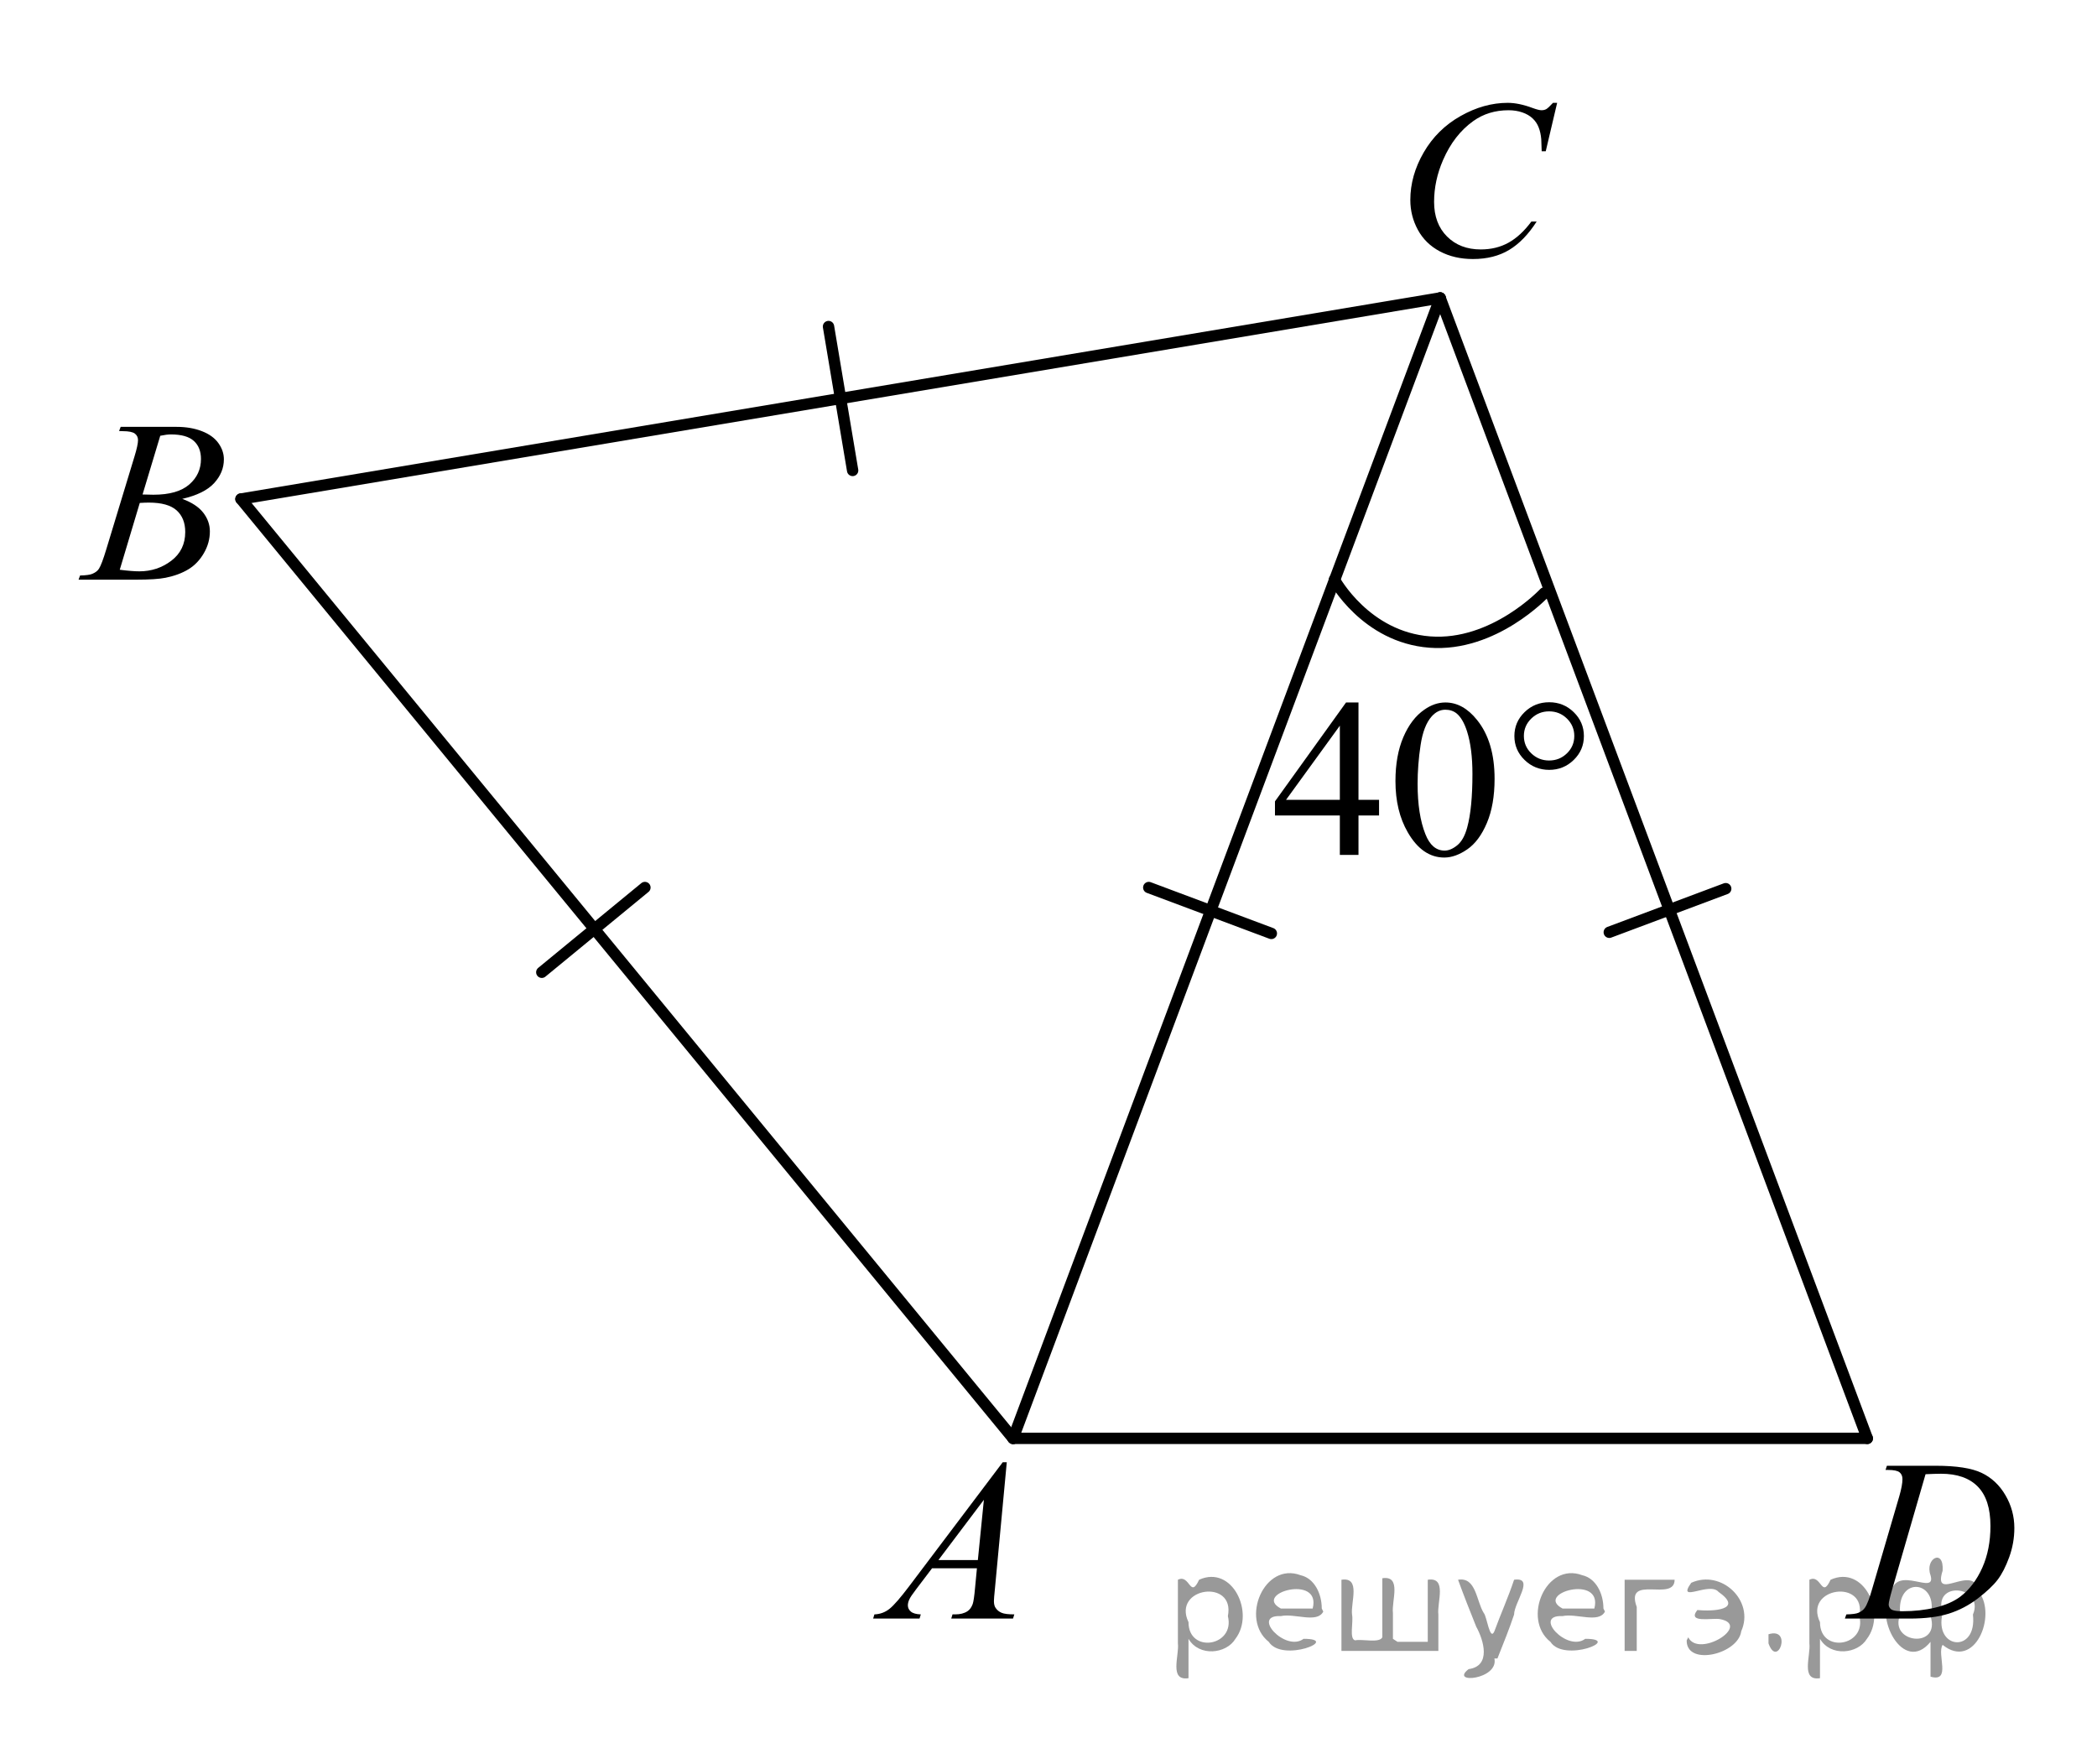 <?xml version="1.0" encoding="utf-8"?>
<!-- Generator: Adobe Illustrator 16.0.0, SVG Export Plug-In . SVG Version: 6.00 Build 0)  -->
<!DOCTYPE svg PUBLIC "-//W3C//DTD SVG 1.1//EN" "http://www.w3.org/Graphics/SVG/1.1/DTD/svg11.dtd">
<svg version="1.1" id="Слой_1" xmlns="http://www.w3.org/2000/svg" xmlns:xlink="http://www.w3.org/1999/xlink" x="0px" y="0px"
	 width="138.476px" height="116.46px" viewBox="134.617 62.781 138.476 116.46"
	 enable-background="new 134.617 62.781 138.476 116.46" xml:space="preserve">
<g>
	<g>
		<path d="M201.1,159.342l-0.787,8.394c-0.04,0.393-0.062,0.65-0.062,0.774c0,0.198,0.039,0.35,0.115,0.454
			c0.097,0.144,0.228,0.25,0.394,0.319c0.165,0.07,0.444,0.104,0.837,0.104l-0.084,0.275h-4.08l0.084-0.275h0.176
			c0.33,0,0.601-0.069,0.81-0.208c0.147-0.095,0.263-0.251,0.344-0.469c0.056-0.154,0.109-0.517,0.16-1.087l0.122-1.279h-2.964
			l-1.055,1.391c-0.239,0.313-0.39,0.537-0.45,0.674c-0.062,0.137-0.092,0.265-0.092,0.383c0,0.159,0.066,0.296,0.198,0.41
			c0.132,0.113,0.352,0.176,0.657,0.186l-0.084,0.275h-3.064l0.084-0.275c0.377-0.015,0.71-0.138,0.998-0.368
			c0.287-0.23,0.717-0.723,1.287-1.478l6.188-8.2H201.1z M199.588,161.821l-3.003,3.98h2.605L199.588,161.821z"/>
	</g>
</g>
<g>
	<g>
		<path d="M142.48,91.244l0.106-0.275h3.698c0.621,0,1.175,0.095,1.662,0.283c0.486,0.188,0.85,0.451,1.092,0.789
			c0.242,0.337,0.363,0.694,0.363,1.071c0,0.58-0.215,1.105-0.646,1.574c-0.43,0.469-1.131,0.814-2.104,1.038
			c0.626,0.228,1.087,0.53,1.383,0.907c0.295,0.377,0.442,0.791,0.442,1.243c0,0.501-0.132,0.979-0.397,1.436
			c-0.265,0.457-0.604,0.812-1.02,1.064c-0.416,0.253-0.916,0.439-1.502,0.558c-0.418,0.085-1.069,0.127-1.955,0.127h-3.797
			l0.099-0.275c0.397-0.01,0.667-0.047,0.81-0.111c0.204-0.085,0.35-0.196,0.436-0.335c0.123-0.188,0.285-0.62,0.489-1.295
			l1.856-6.109c0.158-0.516,0.236-0.878,0.236-1.086c0-0.184-0.069-0.329-0.209-0.436c-0.141-0.106-0.406-0.16-0.799-0.16
			C142.637,91.252,142.556,91.249,142.48,91.244z M142.525,100.405c0.551,0.07,0.98,0.104,1.291,0.104
			c0.795,0,1.5-0.233,2.113-0.699c0.613-0.467,0.92-1.099,0.92-1.897c0-0.61-0.189-1.087-0.568-1.429
			c-0.38-0.343-0.992-0.514-1.838-0.514c-0.163,0-0.361,0.008-0.596,0.022L142.525,100.405z M144.031,95.434
			c0.33,0.011,0.57,0.016,0.718,0.016c1.06,0,1.848-0.225,2.364-0.674c0.518-0.449,0.775-1.011,0.775-1.686
			c0-0.511-0.157-0.909-0.473-1.194c-0.316-0.285-0.82-0.428-1.514-0.428c-0.183,0-0.417,0.029-0.702,0.089L144.031,95.434z"/>
	</g>
</g>
<g>
	<g>
		<path d="M237.443,69.575l-0.752,3.193h-0.268l-0.029-0.8c-0.025-0.291-0.082-0.551-0.172-0.778
			c-0.089-0.229-0.223-0.426-0.401-0.593c-0.179-0.168-0.404-0.299-0.677-0.393c-0.273-0.095-0.576-0.143-0.908-0.143
			c-0.889,0-1.664,0.238-2.329,0.713c-0.849,0.606-1.513,1.462-1.994,2.567c-0.397,0.912-0.595,1.835-0.595,2.771
			c0,0.955,0.285,1.718,0.855,2.287s1.312,0.854,2.225,0.854c0.689,0,1.303-0.15,1.842-0.451c0.538-0.301,1.038-0.764,1.5-1.389
			h0.35c-0.547,0.849-1.151,1.473-1.816,1.872c-0.664,0.4-1.461,0.601-2.389,0.601c-0.823,0-1.553-0.169-2.188-0.506
			s-1.119-0.811-1.451-1.422c-0.332-0.61-0.498-1.268-0.498-1.971c0-1.076,0.295-2.124,0.885-3.142c0.591-1.019,1.4-1.818,2.43-2.4
			s2.067-0.873,3.114-0.873c0.491,0,1.042,0.114,1.651,0.342c0.269,0.098,0.462,0.146,0.581,0.146s0.224-0.023,0.313-0.072
			s0.238-0.187,0.446-0.415H237.443z"/>
	</g>
</g>
<line fill="none" stroke="#000000" stroke-width="0.75" stroke-linecap="round" stroke-miterlimit="10" x1="150.529" y1="95.734" x2="201.515" y2="157.765"/>
<line fill="none" stroke="#000000" stroke-width="0.75" stroke-linecap="round" stroke-miterlimit="10" x1="150.529" y1="95.734" x2="229.719" y2="82.457"/>
<line fill="none" stroke="#000000" stroke-width="0.75" stroke-linecap="round" stroke-miterlimit="10" x1="201.515" y1="157.765" x2="229.719" y2="82.458"/>
<line fill="none" stroke="#000000" stroke-width="0.75" stroke-linecap="round" stroke-miterlimit="10" x1="257.924" y1="157.764" x2="229.719" y2="82.457"/>
<line fill="none" stroke="#000000" stroke-width="0.75" stroke-linecap="round" stroke-miterlimit="10" x1="201.515" y1="157.764" x2="257.924" y2="157.764"/>
<path fill="none" stroke="#000000" stroke-width="0.75" stroke-linecap="round" stroke-linejoin="round" stroke-miterlimit="8" d="
	M222.736,101.06c0,0,2.055,3.795,6.296,4.119c4.237,0.326,7.567-3.243,7.567-3.243"/>
<g>
	<g>
		<path d="M225.683,115.597v1.033h-1.358v2.604h-1.231v-2.604h-4.284v-0.931l4.694-6.531h0.821v6.429H225.683z M223.094,115.597
			v-4.895l-3.553,4.895H223.094z"/>
		<path d="M226.766,114.361c0-1.125,0.174-2.093,0.522-2.905c0.348-0.813,0.811-1.417,1.388-1.814
			c0.448-0.315,0.911-0.473,1.389-0.473c0.776,0,1.473,0.385,2.09,1.156c0.771,0.955,1.157,2.25,1.157,3.884
			c0,1.145-0.169,2.116-0.508,2.916c-0.338,0.8-0.77,1.381-1.295,1.742s-1.031,0.542-1.519,0.542c-0.966,0-1.77-0.556-2.411-1.666
			C227.037,116.807,226.766,115.68,226.766,114.361z M228.229,114.542c0,1.358,0.172,2.466,0.515,3.324
			c0.284,0.723,0.707,1.084,1.27,1.084c0.269,0,0.547-0.118,0.836-0.354c0.288-0.234,0.507-0.629,0.656-1.182
			c0.229-0.834,0.344-2.01,0.344-3.527c0-1.125-0.119-2.063-0.358-2.814c-0.18-0.558-0.41-0.953-0.694-1.186
			c-0.204-0.16-0.45-0.24-0.739-0.24c-0.338,0-0.639,0.148-0.902,0.444c-0.358,0.402-0.603,1.035-0.732,1.897
			C228.294,112.853,228.229,113.703,228.229,114.542z"/>
	</g>
	<g>
		<path d="M239.21,111.386c0,0.616-0.224,1.142-0.672,1.578c-0.447,0.437-0.987,0.655-1.619,0.655c-0.637,0-1.18-0.219-1.627-0.655
			c-0.448-0.437-0.672-0.962-0.672-1.578c0-0.615,0.224-1.142,0.672-1.578c0.447-0.437,0.99-0.654,1.627-0.654
			c0.632,0,1.172,0.218,1.619,0.654C238.986,110.244,239.21,110.771,239.21,111.386z M238.576,111.379
			c0-0.446-0.162-0.828-0.485-1.146s-0.717-0.477-1.18-0.477c-0.458,0-0.85,0.159-1.176,0.477c-0.325,0.317-0.488,0.699-0.488,1.146
			c0,0.45,0.163,0.834,0.488,1.148c0.326,0.315,0.718,0.474,1.176,0.474c0.463,0,0.856-0.158,1.18-0.474
			C238.414,112.213,238.576,111.829,238.576,111.379z"/>
	</g>
</g>
<line fill="none" stroke="#000000" stroke-width="0.75" stroke-linecap="round" stroke-miterlimit="10" x1="170.395" y1="126.985" x2="177.204" y2="121.389"/>
<line fill="none" stroke="#000000" stroke-width="0.75" stroke-linecap="round" stroke-miterlimit="10" x1="190.921" y1="93.847" x2="189.328" y2="84.345"/>
<line fill="none" stroke="#000000" stroke-width="0.75" stroke-linecap="round" stroke-miterlimit="10" x1="218.57" y1="124.42" x2="210.476" y2="121.389"/>
<line fill="none" stroke="#000000" stroke-width="0.75" stroke-linecap="round" stroke-miterlimit="10" x1="248.575" y1="121.465" x2="240.886" y2="124.344"/>
<g>
	<g>
		<path d="M259.13,159.848l0.089-0.275h3.223c1.364,0,2.375,0.156,3.032,0.469c0.657,0.313,1.182,0.806,1.574,1.478
			c0.392,0.672,0.587,1.393,0.587,2.162c0,0.659-0.112,1.301-0.338,1.923c-0.226,0.623-0.481,1.121-0.767,1.496
			s-0.723,0.787-1.313,1.239c-0.591,0.451-1.23,0.785-1.92,1.001s-1.55,0.323-2.582,0.323h-4.271l0.097-0.275
			c0.392-0.01,0.655-0.045,0.789-0.104c0.198-0.084,0.345-0.198,0.439-0.342c0.144-0.208,0.305-0.628,0.483-1.258l1.786-6.102
			c0.139-0.481,0.208-0.858,0.208-1.131c0-0.194-0.064-0.343-0.193-0.447c-0.129-0.104-0.382-0.156-0.759-0.156H259.13z
			 M261.771,160.131l-2.188,7.553c-0.164,0.565-0.246,0.915-0.246,1.05c0,0.079,0.026,0.156,0.078,0.23
			c0.053,0.074,0.123,0.124,0.212,0.148c0.13,0.045,0.338,0.067,0.626,0.067c0.778,0,1.501-0.081,2.169-0.242
			c0.667-0.161,1.214-0.4,1.641-0.718c0.605-0.462,1.089-1.097,1.451-1.905s0.543-1.729,0.543-2.761
			c0-1.166-0.277-2.032-0.833-2.601s-1.367-0.853-2.434-0.853C262.528,160.101,262.188,160.112,261.771,160.131z"/>
	</g>
</g>
<path fill="none" stroke="#0A990A" stroke-width="1.25" stroke-linecap="round" stroke-linejoin="round" stroke-miterlimit="8" d="
	M139.806,67.865"/>
<path fill="none" stroke="#0A990A" stroke-width="1.25" stroke-linecap="round" stroke-linejoin="round" stroke-miterlimit="8" d="
	M139.806,67.865"/>
<path fill="none" stroke="#0A990A" stroke-width="1.25" stroke-linecap="round" stroke-linejoin="round" stroke-miterlimit="8" d="
	M134.617,62.781"/>
<path fill="none" stroke="#0A990A" stroke-width="1.25" stroke-linecap="round" stroke-linejoin="round" stroke-miterlimit="8" d="
	M136.327,64.781"/>
<path fill="none" stroke="#0A990A" stroke-width="1.25" stroke-linecap="round" stroke-linejoin="round" stroke-miterlimit="8" d="
	M273.093,179.241"/>
<path fill="none" stroke="#0A990A" stroke-width="1.25" stroke-linecap="round" stroke-linejoin="round" stroke-miterlimit="8" d="
	M273.093,179.241"/>
<path fill="none" stroke="#0A990A" stroke-width="1.25" stroke-linecap="round" stroke-linejoin="round" stroke-miterlimit="8" d="
	M267.903,174.157"/>
<path fill="none" stroke="#0A990A" stroke-width="1.25" stroke-linecap="round" stroke-linejoin="round" stroke-miterlimit="8" d="
	M269.613,176.157"/>
<g style="stroke:none;fill:#000;fill-opacity:0.4" > <path d="m 213.1,171.1 c 0,0.8 0,1.6 0,2.5 -1.3,0.2 -0.6,-1.5 -0.7,-2.3 0,-1.4 0,-2.8 0,-4.2 0.8,-0.4 0.8,1.3 1.4,0.0 2.2,-1.0 3.7,2.2 2.4,3.9 -0.6,1.0 -2.4,1.2 -3.1,0.0 z m 2.6,-1.6 c 0.5,-2.5 -3.7,-1.9 -2.6,0.4 0.0,2.1 3.1,1.6 2.6,-0.4 z" /> <path d="m 222.0,169.2 c -0.4,0.8 -1.9,0.1 -2.8,0.3 -2.0,-0.1 0.3,2.4 1.5,1.5 2.5,0.0 -1.4,1.6 -2.3,0.2 -1.9,-1.5 -0.3,-5.3 2.1,-4.4 0.9,0.2 1.4,1.2 1.4,2.2 z m -0.7,-0.2 c 0.6,-2.3 -4.0,-1.0 -2.1,0.0 0.7,0 1.4,-0.0 2.1,-0.0 z" /> <path d="m 226.9,171.2 c 0.6,0 1.3,0 2.0,0 0,-1.3 0,-2.7 0,-4.1 1.3,-0.2 0.6,1.5 0.7,2.3 0,0.8 0,1.6 0,2.4 -2.1,0 -4.2,0 -6.4,0 0,-1.5 0,-3.1 0,-4.7 1.3,-0.2 0.6,1.5 0.7,2.3 0.1,0.5 -0.2,1.6 0.2,1.7 0.5,-0.1 1.6,0.2 1.8,-0.2 0,-1.3 0,-2.6 0,-3.9 1.3,-0.2 0.6,1.5 0.7,2.3 0,0.5 0,1.1 0,1.7 z" /> <path d="m 233.3,172.3 c 0.3,1.4 -3.0,1.7 -1.7,0.7 1.5,-0.2 1.0,-1.9 0.5,-2.8 -0.4,-1.0 -0.8,-2.0 -1.2,-3.1 1.2,-0.2 1.2,1.4 1.7,2.2 0.2,0.2 0.4,1.9 0.7,1.2 0.4,-1.1 0.9,-2.2 1.3,-3.4 1.4,-0.2 0.0,1.5 -0.0,2.3 -0.3,0.9 -0.7,1.9 -1.1,2.9 z" /> <path d="m 240.6,169.2 c -0.4,0.8 -1.9,0.1 -2.8,0.3 -2.0,-0.1 0.3,2.4 1.5,1.5 2.5,0.0 -1.4,1.6 -2.3,0.2 -1.9,-1.5 -0.3,-5.3 2.1,-4.4 0.9,0.2 1.4,1.2 1.4,2.2 z m -0.7,-0.2 c 0.6,-2.3 -4.0,-1.0 -2.1,0.0 0.7,0 1.4,-0.0 2.1,-0.0 z" /> <path d="m 241.9,171.8 c 0,-1.5 0,-3.1 0,-4.7 1.1,0 2.2,0 3.3,0 0.0,1.5 -3.3,-0.4 -2.5,1.8 0,0.9 0,1.9 0,2.9 -0.2,0 -0.5,0 -0.7,0 z" /> <path d="m 246.1,170.9 c 0.7,1.4 4.2,-0.8 2.1,-1.2 -0.5,-0.1 -2.2,0.3 -1.5,-0.6 1.0,0.1 3.1,0.0 1.4,-1.2 -0.6,-0.7 -2.8,0.8 -1.8,-0.6 2.0,-0.9 4.2,1.2 3.3,3.2 -0.2,1.5 -3.5,2.3 -3.6,0.7 l 0,-0.1 0,-0.0 0,0 z" /> <path d="m 251.4,170.7 c 1.6,-0.5 0.6,2.3 -0.0,0.6 -0.0,-0.2 0.0,-0.4 0.0,-0.6 z" /> <path d="m 254.8,171.1 c 0,0.8 0,1.6 0,2.5 -1.3,0.2 -0.6,-1.5 -0.7,-2.3 0,-1.4 0,-2.8 0,-4.2 0.8,-0.4 0.8,1.3 1.4,0.0 2.2,-1.0 3.7,2.2 2.4,3.9 -0.6,1.0 -2.4,1.2 -3.1,0.0 z m 2.6,-1.6 c 0.5,-2.5 -3.7,-1.9 -2.6,0.4 0.0,2.1 3.1,1.6 2.6,-0.4 z" /> <path d="m 260.1,169.4 c -0.8,1.9 2.7,2.3 2.0,0.1 0.6,-2.4 -2.3,-2.7 -2.0,-0.1 z m 2.0,4.2 c 0,-0.8 0,-1.6 0,-2.4 -1.8,2.2 -3.8,-1.7 -2.6,-3.3 0.4,-1.8 3.0,0.3 2.6,-1.1 -0.4,-1.1 0.9,-1.8 0.8,-0.3 -0.7,2.2 2.1,-0.6 2.4,1.4 1.2,1.6 -0.3,5.2 -2.4,3.5 -0.4,0.6 0.6,2.5 -0.8,2.1 z m 2.8,-4.2 c 0.8,-1.9 -2.7,-2.3 -2.0,-0.1 -0.6,2.4 2.3,2.7 2.0,0.1 z" /> </g></svg>

<!--File created and owned by https://sdamgia.ru. Copying is prohibited. All rights reserved.-->

